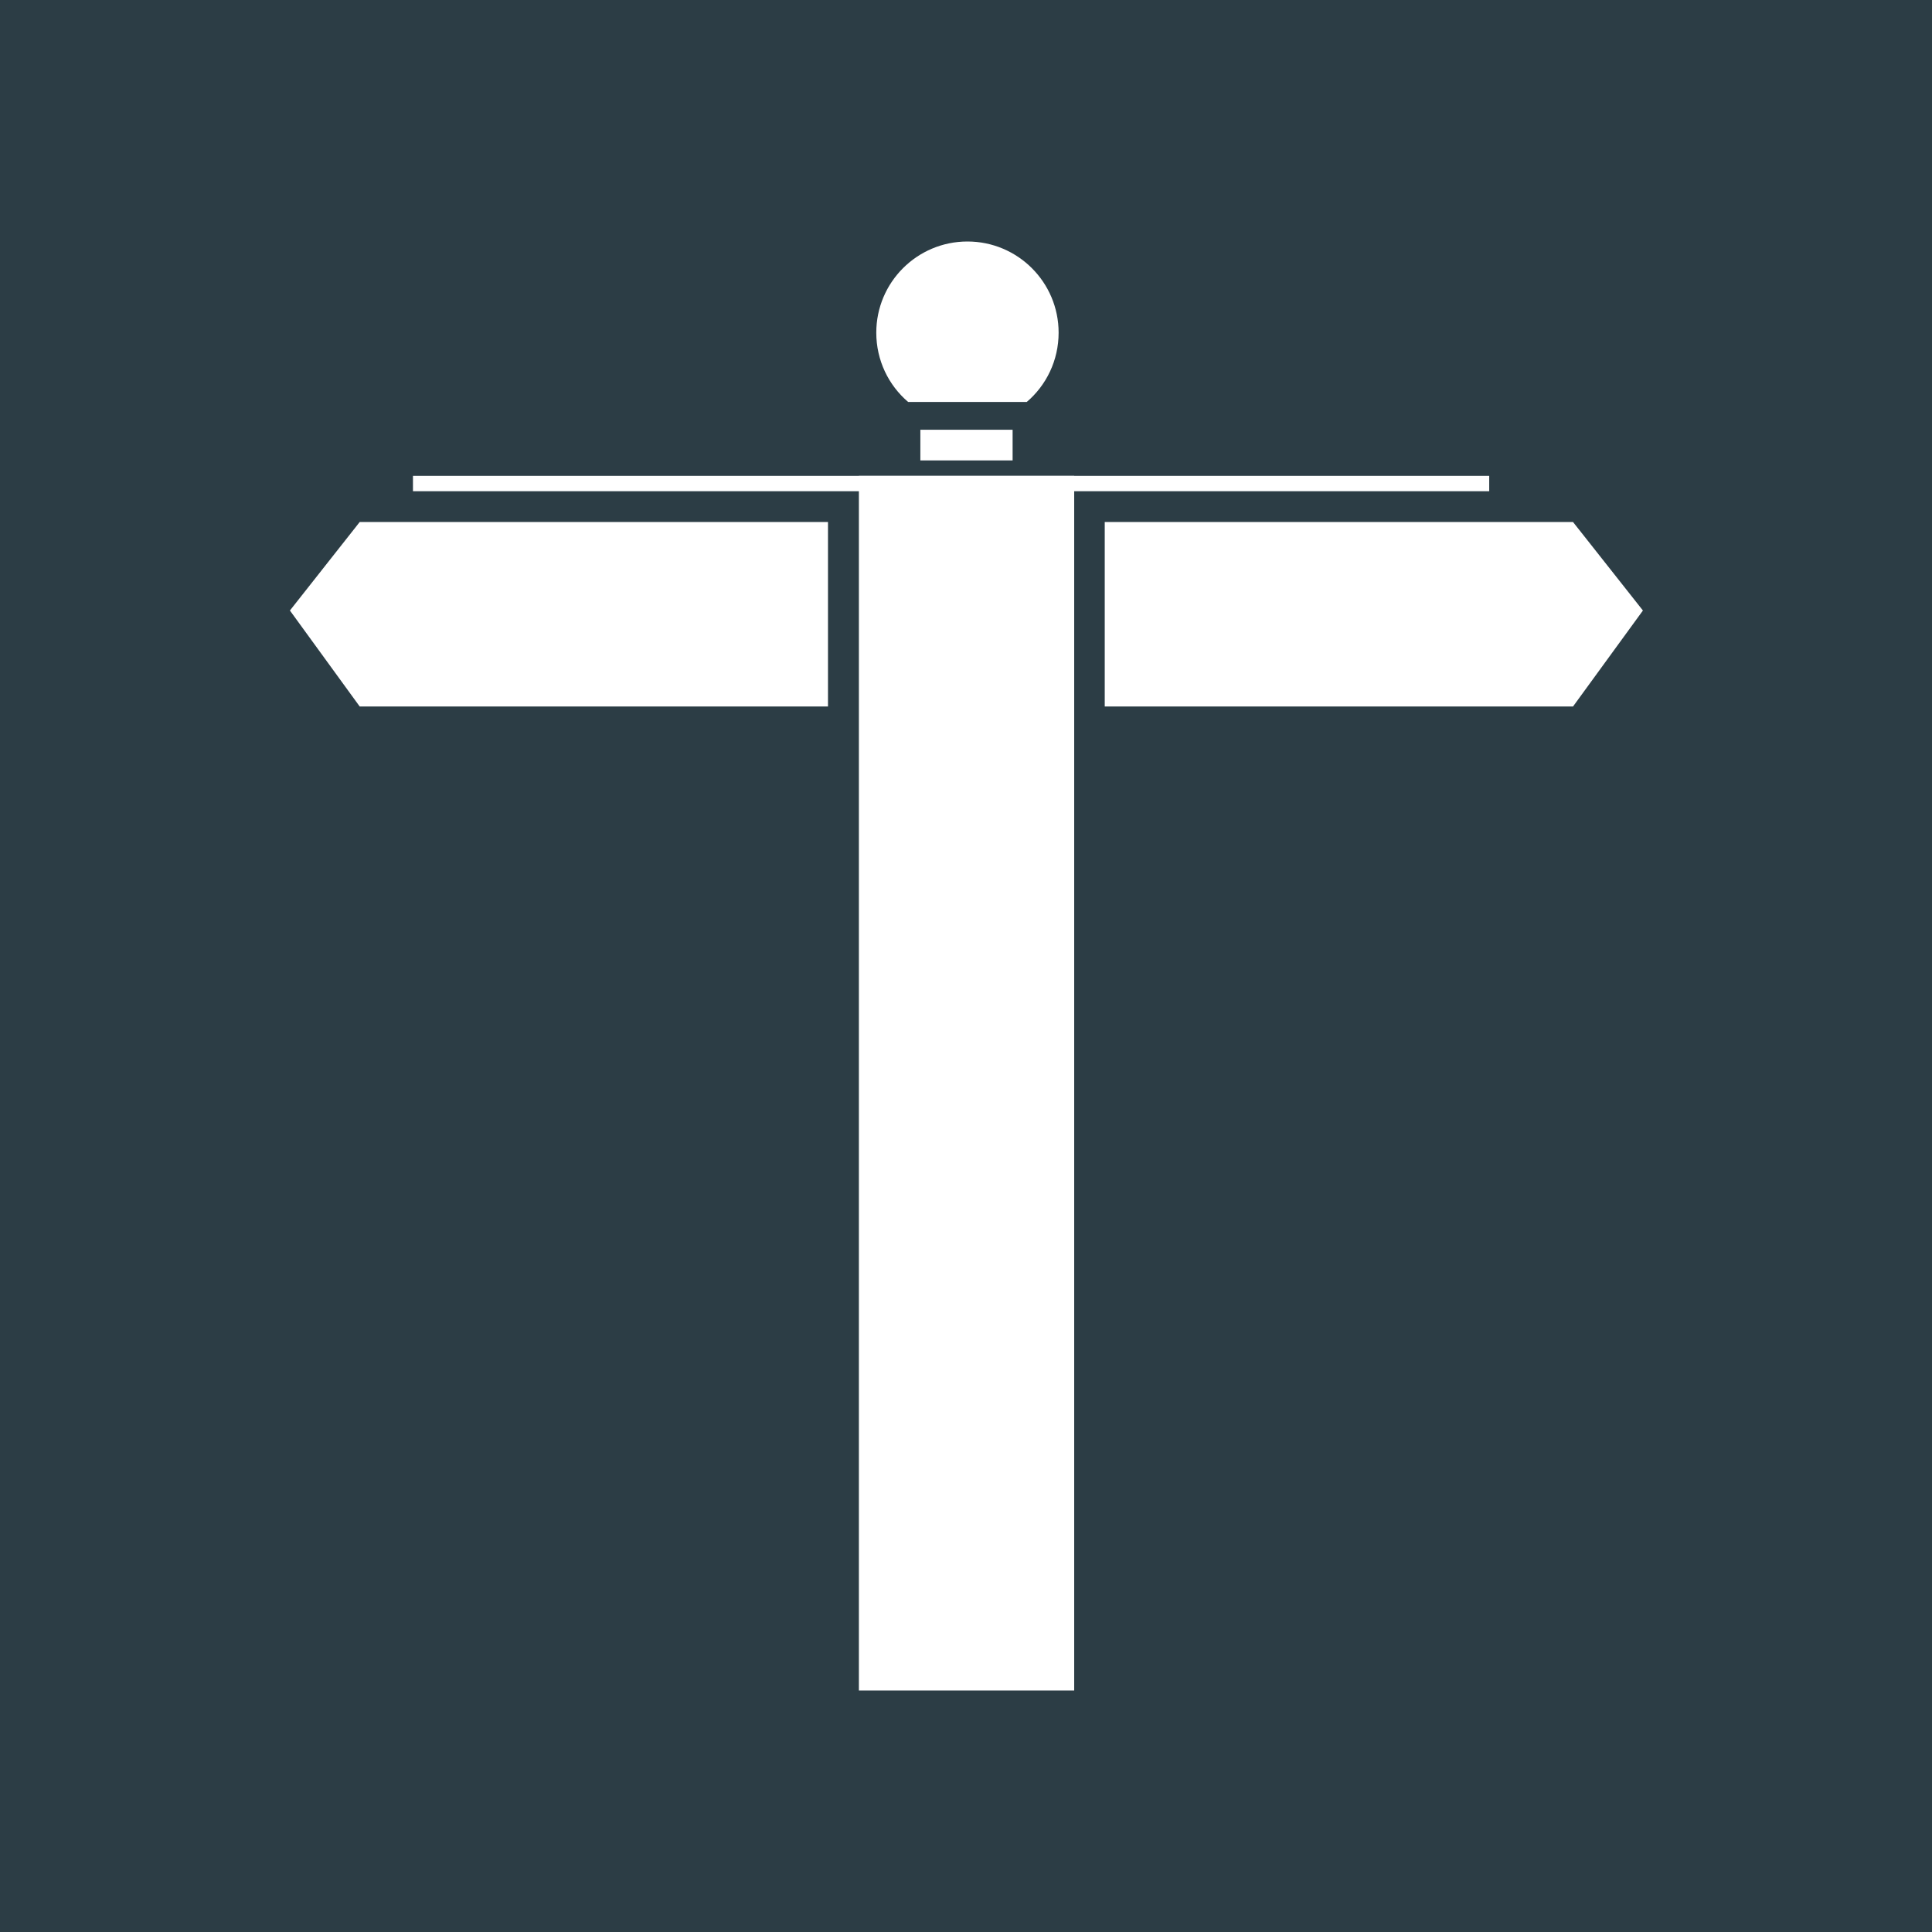 <svg width="16" height="16" viewBox="0 0 16 16" fill="none" xmlns="http://www.w3.org/2000/svg">
<rect width="16" height="16" fill="#2C3D45"/>
<path d="M7.113 3.941H8.896V14H7.113V3.941Z" fill="white"/>
<path d="M9.149 4.323H13.027L13.606 5.056L13.027 5.851H9.149V4.323Z" fill="white"/>
<path d="M6.857 4.323H2.979L2.401 5.056L2.979 5.851H6.857V4.323Z" fill="white"/>
<path fill-rule="evenodd" clip-rule="evenodd" d="M8.503 3.329C8.665 3.191 8.767 2.985 8.767 2.755C8.767 2.338 8.429 2 8.012 2C7.595 2 7.257 2.338 7.257 2.755C7.257 2.985 7.359 3.191 7.521 3.329H8.503Z" fill="white"/>
<path d="M7.622 3.559H8.386V3.813H7.622V3.559Z" fill="white"/>
<path fill-rule="evenodd" clip-rule="evenodd" d="M12.333 4.068H3.42V3.941H12.333V4.068Z" fill="white"/>
</svg>
